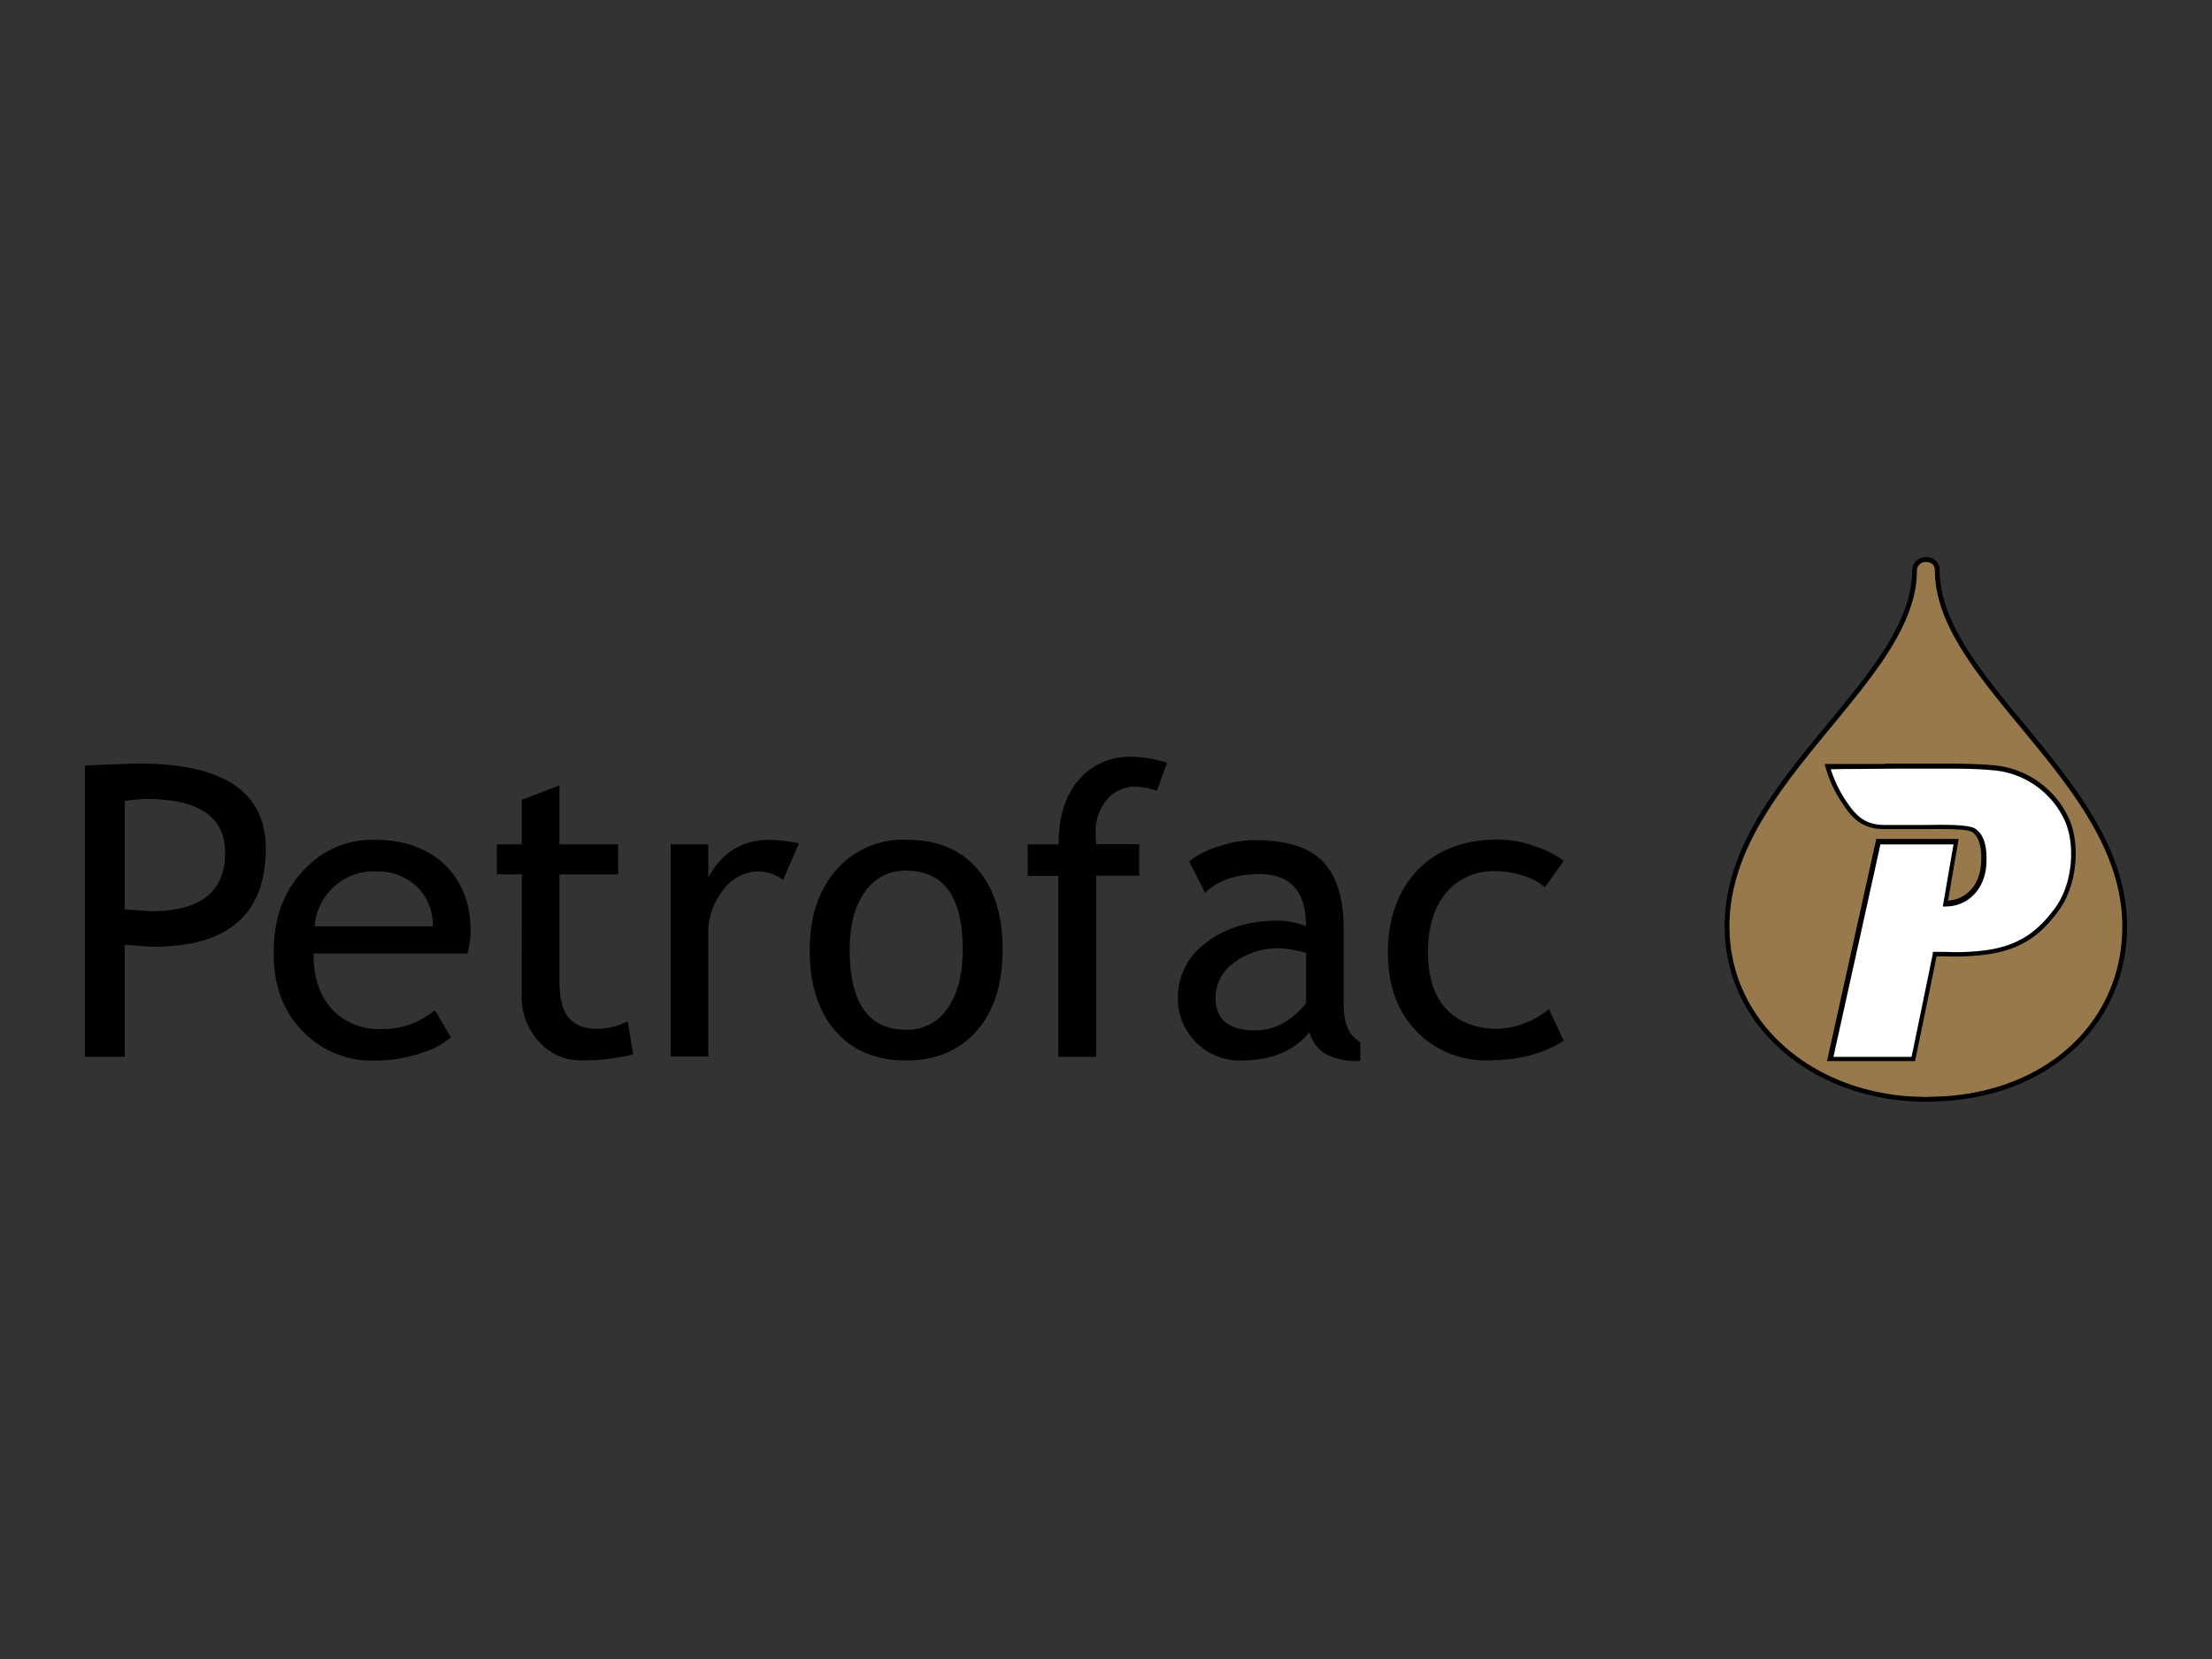<svg xmlns="http://www.w3.org/2000/svg" viewBox="0 0 400 300"><rect x="0" y="0" width="400" height="300" fill="#333333" stroke="none"/><defs><style>.cls-1{fill:#98794b;}.cls-2{fill:#fff;}</style></defs><g id="PLACE_LOGO" data-name="PLACE LOGO"><path d="M22.56,144.84v19.59c3.06.25,4.66.35,4.8.35q13.35,0,13.35-10.59c0-6.48-4.76-9.71-14.23-9.71a28.86,28.86,0,0,0-3.92.36m0,26V191.1h-7.2V138.43c5.44-.24,8.7-.35,9.83-.35q22.84,0,22.87,15.34,0,17.76-20.19,17.77-1.23,0-5.31-.36"/><path d="M67.89,157.56a10.75,10.75,0,0,0-11,9.95H78.26a9.77,9.77,0,0,0-2.6-6.91,10.21,10.21,0,0,0-7.77-3M84.5,172.43H56.7c0,4.53,1.22,8,3.71,10.45a11.56,11.56,0,0,0,8.41,3.2,14.53,14.53,0,0,0,9.81-3.41l2.89,4.89a12.88,12.88,0,0,1-4.88,2.7,25.52,25.52,0,0,1-9.12,1.52,17.1,17.1,0,0,1-12.38-4.9c-3.8-3.62-5.66-8.49-5.66-14.61q0-9.54,5.8-15.29a16.76,16.76,0,0,1,12.27-5.13q8.27,0,13,4.63c3,3,4.54,6.89,4.54,11.79a14.89,14.89,0,0,1-.56,4.16"/><path d="M94.36,158.11H89.84v-5.43h4.52v-8.05l6.8-2.62v10.67h10.62v5.43H101.16v19c0,3.25.53,5.53,1.63,6.87s2.85,2.07,5.29,2.07a12.47,12.47,0,0,0,5.42-1.38l1,6a38.33,38.33,0,0,1-9.32,1.08,10,10,0,0,1-7.71-3.38,11.94,11.94,0,0,1-3.13-8.53Z"/><path d="M141.62,159.12a7.84,7.84,0,0,0-4.49-1.55,8,8,0,0,0-6.32,3.34,12.31,12.31,0,0,0-2.73,8v22.14h-6.8V152.68h6.8v6c2.5-4.58,6.2-6.82,11.1-6.82a32.55,32.55,0,0,1,5.29.64Z"/><path d="M153.65,171.71q0,14.5,10.22,14.5a8.66,8.66,0,0,0,7.5-3.91c1.8-2.57,2.72-6.09,2.72-10.59q0-14.27-10.22-14.27a8.74,8.74,0,0,0-7.44,3.8c-1.84,2.54-2.78,6-2.78,10.47m-7.22,0c0-5.93,1.57-10.71,4.78-14.39a16,16,0,0,1,12.66-5.47c5.51,0,9.82,1.74,12.87,5.28s4.57,8.37,4.57,14.58-1.56,11.13-4.69,14.69-7.37,5.37-12.75,5.37S154.09,190,151,186.36s-4.59-8.5-4.59-14.65"/><path d="M209.19,143a11.65,11.65,0,0,0-3.91-.73,6.5,6.5,0,0,0-5.15,2.39,8.85,8.85,0,0,0-2,6,16.09,16.09,0,0,0,.14,2H206v5.7h-7.77V191.1h-6.84V158.38h-5.56v-5.7h5.61c0-5,1.18-8.81,3.61-11.62a12,12,0,0,1,9.59-4.2,21.25,21.25,0,0,1,6.4,1.08Z"/><path d="M236.18,172.31a23.17,23.17,0,0,0-4.59-.83,13.15,13.15,0,0,0-8.49,2.65,7.84,7.84,0,0,0-3.3,6.26q0,5.93,7.14,5.93c3.48,0,6.56-1.62,9.24-4.9Zm.64,14.3c-2.75,3.44-7,5.17-12.59,5.17A11.2,11.2,0,0,1,213,180.34a12.11,12.11,0,0,1,5.11-9.87c3.44-2.68,7.83-4,13.12-4a14.86,14.86,0,0,1,4.94,1c0-6.27-2.8-9.4-8.37-9.4-4.31,0-7.59,1.12-9.88,3.39l-2.88-5.7a15.89,15.89,0,0,1,5.37-2.71,20.11,20.11,0,0,1,6.6-1.12c5.57,0,9.66,1.25,12.16,3.83s3.81,6.56,3.81,12.11v13.82c0,3.4,1,5.65,3,6.75v3.42a12.63,12.63,0,0,1-6.18-1.2,6.67,6.67,0,0,1-3-4"/><path d="M282.77,155.68l-3.4,4.75a10.77,10.77,0,0,0-3.71-2,16.39,16.39,0,0,0-5.23-.9,11.1,11.1,0,0,0-8.9,3.88c-2.19,2.63-3.3,6.21-3.3,10.75s1.12,8,3.33,10.32,5.3,3.56,9.25,3.56a15.48,15.48,0,0,0,9.28-3.56l2.68,5.72c-3.66,2.38-8.21,3.53-13.64,3.53a17.21,17.21,0,0,1-13-5.27c-3.45-3.52-5.15-8.29-5.15-14.3s1.8-11.08,5.35-14.8,8.5-5.55,14.71-5.55a18.92,18.92,0,0,1,6.53,1.25,17.33,17.33,0,0,1,5.17,2.58"/><path class="cls-1" d="M350.32,103.15c0,20.11,33.87,38.23,33.87,64.38,0,17.1-13.51,30.08-32.88,31.17,0,0-1.71.12-3.1.12s-3-.12-3-.12c-18.79-1.41-32.88-14.07-32.88-31.17,0-26.15,33.91-44.27,33.91-64.38,0-2.5,4.11-2.76,4.11,0"/><path d="M345.22,198.26c-18.83-1.39-32.48-14.32-32.48-30.73,0-13.78,9.42-25.16,18.49-36.18,7.9-9.6,15.41-18.63,15.41-28.2a1.56,1.56,0,0,1,1.69-1.52,1.86,1.86,0,0,1,1.1.36,1.59,1.59,0,0,1,.46,1.16c0,9.57,7.45,18.6,15.36,28.2,9.1,11,18.53,22.4,18.53,36.18,0,17-13.35,29.64-32.46,30.73l-3.11.11Zm.56-95.11c0,9.24-7.4,18.17-15.21,27.64-9.19,11.13-18.7,22.66-18.7,36.74,0,16.85,14,30.15,33.28,31.59l3.06.14,3.15-.14c19.58-1.11,33.28-14.11,33.28-31.59,0-14.08-9.54-25.61-18.71-36.74-7.83-9.47-15.17-18.4-15.17-27.64a2.4,2.4,0,0,0-.77-1.83,2.62,2.62,0,0,0-1.66-.58,2.44,2.44,0,0,0-2.55,2.41"/><path class="cls-2" d="M340.87,138.58c1.89,0,6.19-.07,12.23,0,2.62,0,5.31.07,7.94.32a16.2,16.2,0,0,1,12.54,9c2.33,4.72,1.52,12.09-1.46,16.3-3.68,5.29-7.64,7.21-12.56,8a58.82,58.82,0,0,1-9.67.38c-2,9.91-3.91,18.94-3.91,18.94l-15.05,0,8.77-39.32,14,0-1.91,11.22c4.06,0,6.68-3.16,6.95-7.22.09-1.92,0-4.89-1.88-6-1.33-.86-7.72-.58-9.19-.58h-6.92c-3.41,0-5.26-1.5-7.06-4.21a22.6,22.6,0,0,1-3.15-6.73l10.33-.07"/><path d="M333,139.07l9.77-.07H353.1c2.57,0,5.29.07,7.9.35a15.69,15.69,0,0,1,12.23,8.74c2.18,4.49,1.56,11.6-1.43,15.85-3.35,4.7-6.88,7-12.33,7.84a40.14,40.14,0,0,1-7.54.35l-2.42,0,0,.36s-3.69,18-3.84,18.62l-14.12,0c.21-1,8.37-37.77,8.48-38.42l13.23,0c-.17.93-1.94,11.23-1.94,11.23h.51c4.06,0,7.1-3.16,7.37-7.62.18-3.37-.48-5.47-2.07-6.48-1.09-.67-4.72-.71-8.46-.64l-1,0h-6.92c-3.36,0-5.05-1.57-6.69-4a23,23,0,0,1-3-6.07Zm7.86-.92-7.86,0-3.06,0,.16.54a22.24,22.24,0,0,0,3.25,6.85c1.71,2.64,3.65,4.39,7.39,4.39h7.88c1.89,0,7-.12,8,.52s1.66,2.22,1.66,4.6a7.53,7.53,0,0,1-.05,1.05c-.19,3.89-2.59,6.51-5.94,6.76.14-1,1.9-11.15,1.9-11.15l-14.9,0-8.91,40.17h15.93s3.77-18.27,3.88-18.94h1.68a42.29,42.29,0,0,0,7.72-.39c5.7-.87,9.41-3.24,12.88-8.17,3.16-4.49,3.82-12,1.5-16.72a16.63,16.63,0,0,0-12.94-9.23c-2.63-.26-5.34-.31-8-.34H340.87Z"/></g></svg>